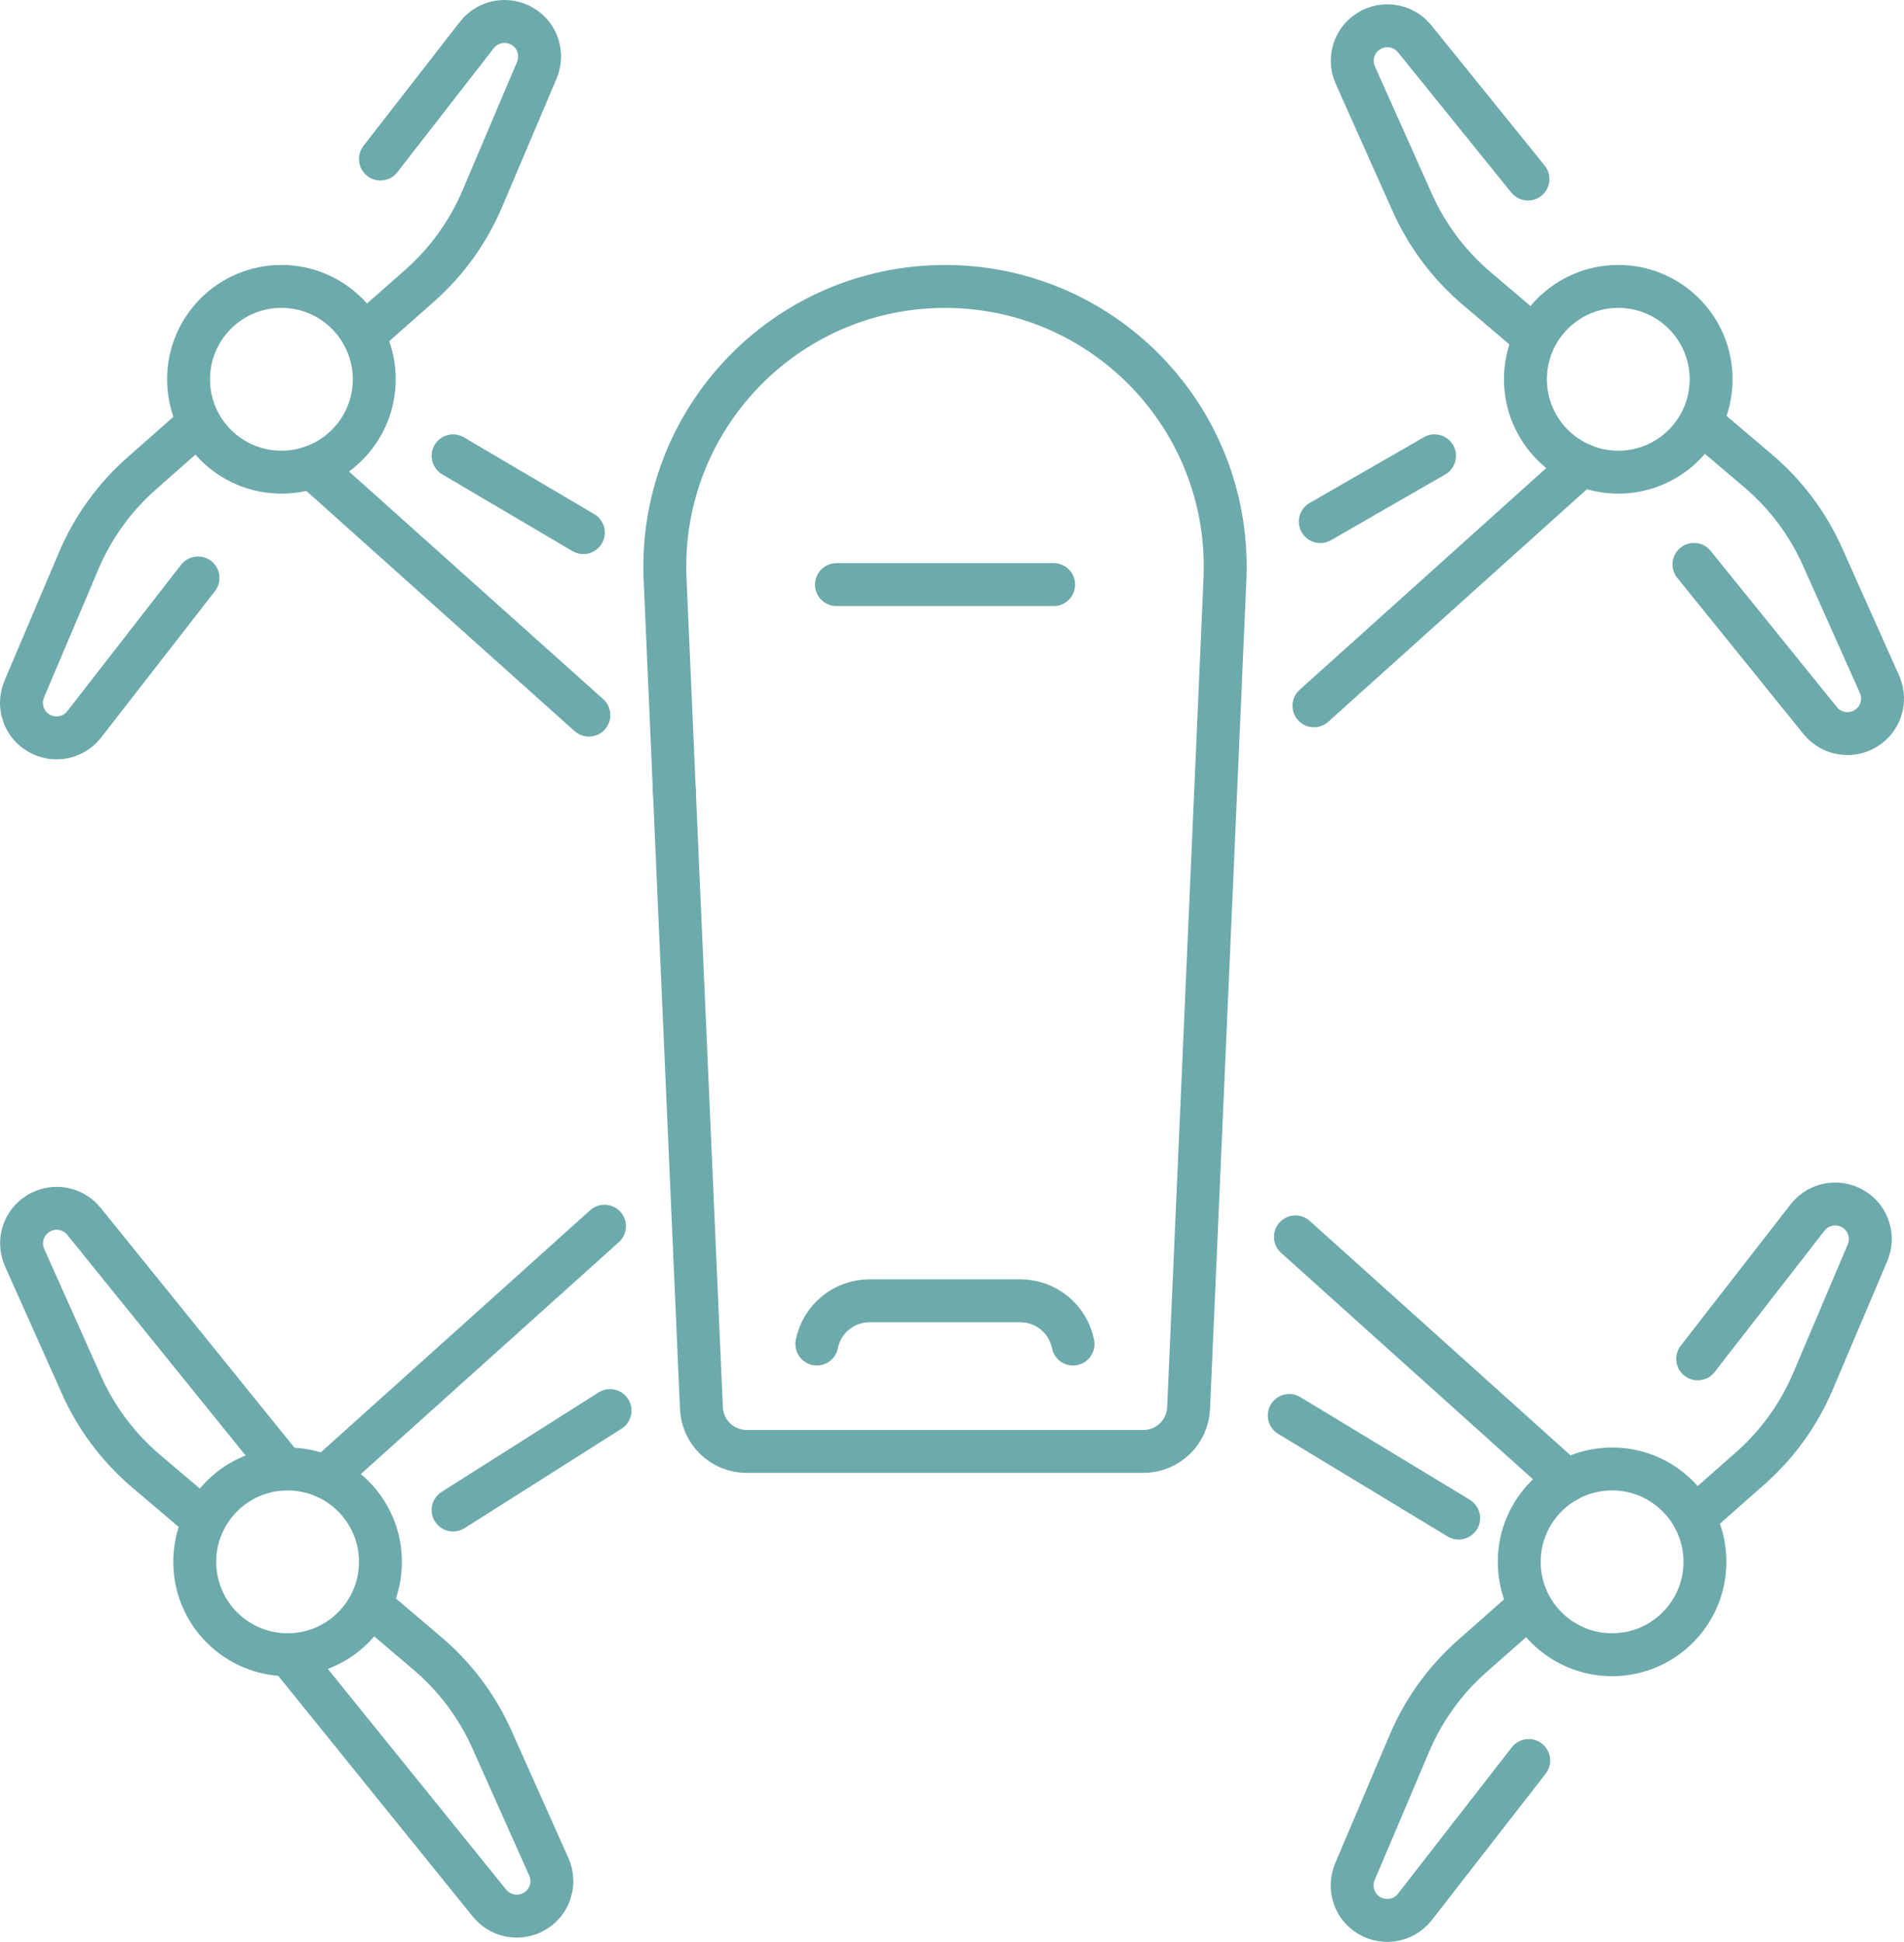 <?xml version="1.0" encoding="UTF-8"?>
<svg id="uuid-df528894-8ce2-4b26-804a-0b210bb054e6" data-name="Layer 2" xmlns="http://www.w3.org/2000/svg" width="177.497" height="180.967" viewBox="0 0 177.497 180.967">
  <g id="uuid-3045d4f9-5d26-400b-92d8-d515df9661f4" data-name="Layer 1">
    <g>
      <line x1="56.353" y1="114.271" x2="30.338" y2="137.646" style="fill: none; stroke: #6daaab; stroke-linecap: round; stroke-linejoin: round; stroke-width: 4px;"/>
      <line x1="56.87" y1="131.452" x2="42.239" y2="140.721" style="fill: none; stroke: #6daaab; stroke-linecap: round; stroke-linejoin: round; stroke-width: 4px;"/>
      <polyline points="54.381 49.634 42.244 42.485 42.239 42.48" style="fill: none; stroke: #6daaab; stroke-linecap: round; stroke-linejoin: round; stroke-width: 4px;"/>
      <line x1="62.877" y1="73.79" x2="62.87" y2="73.782" style="fill: none; stroke: #6daaab; stroke-linecap: round; stroke-linejoin: round; stroke-width: 4px;"/>
      <line x1="54.898" y1="66.643" x2="29.071" y2="43.523" style="fill: none; stroke: #6daaab; stroke-linecap: round; stroke-linejoin: round; stroke-width: 4px;"/>
      <line x1="146.059" y1="137.999" x2="120.764" y2="115.268" style="fill: none; stroke: #6daaab; stroke-linecap: round; stroke-linejoin: round; stroke-width: 4px;"/>
      <line x1="135.98" y1="141.471" x2="120.187" y2="131.909" style="fill: none; stroke: #6daaab; stroke-linecap: round; stroke-linejoin: round; stroke-width: 4px;"/>
      <polyline points="123.082 48.607 133.726 42.484 133.731 42.48" style="fill: none; stroke: #6daaab; stroke-linecap: round; stroke-linejoin: round; stroke-width: 4px;"/>
      <line x1="147.477" y1="43.313" x2="122.489" y2="65.773" style="fill: none; stroke: #6daaab; stroke-linecap: round; stroke-linejoin: round; stroke-width: 4px;"/>
      <circle cx="26.233" cy="35.346" r="8.655" style="fill: none; stroke: #6daaab; stroke-linecap: round; stroke-linejoin: round; stroke-width: 4px;"/>
      <circle cx="150.861" cy="35.346" r="8.655" style="fill: none; stroke: #6daaab; stroke-linecap: round; stroke-linejoin: round; stroke-width: 4px;"/>
      <circle cx="26.81" cy="145.549" r="8.655" style="fill: none; stroke: #6daaab; stroke-linecap: round; stroke-linejoin: round; stroke-width: 4px;"/>
      <circle cx="150.284" cy="145.549" r="8.655" style="fill: none; stroke: #6daaab; stroke-linecap: round; stroke-linejoin: round; stroke-width: 4px;"/>
      <path d="M158.263,126.633l10.242-13.171c1.096-1.408,3.116-1.673,4.541-.606.848.629,1.31,1.61,1.31,2.614,0,.427-.087.86-.26,1.275l-5.072,11.949c-1.321,3.121-3.323,5.902-5.862,8.141l-5.245,4.627" style="fill: none; stroke: #6daaab; stroke-linecap: round; stroke-linejoin: round; stroke-width: 4px;"/>
      <path d="M142.511,164.064l-10.61,13.643c-1.096,1.408-3.116,1.673-4.541.606-.848-.629-1.31-1.61-1.31-2.614,0-.427.087-.86.26-1.275l5.072-11.949c1.321-3.121,3.323-5.902,5.862-8.141l5.245-4.627" style="fill: none; stroke: #6daaab; stroke-linecap: round; stroke-linejoin: round; stroke-width: 4px;"/>
      <path d="M35.465,14.819l8.989-11.56c1.096-1.408,3.116-1.673,4.541-.606.848.629,1.31,1.61,1.31,2.614,0,.427-.087.86-.26,1.275l-5.072,11.949c-1.321,3.121-3.323,5.902-5.862,8.141l-5.245,4.627" style="fill: none; stroke: #6daaab; stroke-linecap: round; stroke-linejoin: round; stroke-width: 4px;"/>
      <path d="M18.46,53.861l-10.61,13.643c-1.096,1.408-3.116,1.673-4.541.606-.848-.629-1.31-1.61-1.31-2.614,0-.427.087-.86.26-1.275l5.072-11.949c1.321-3.121,3.323-5.902,5.862-8.141l5.245-4.627" style="fill: none; stroke: #6daaab; stroke-linecap: round; stroke-linejoin: round; stroke-width: 4px;"/>
      <path d="M142.989,31.407l-5.331-4.528c-2.581-2.19-4.635-4.933-6.015-8.029l-5.296-11.851c-.181-.412-.276-.843-.284-1.27-.019-1.004.424-1.993,1.26-2.638,1.405-1.094,3.429-.867,4.551.52l10.569,13.074" style="fill: none; stroke: #6daaab; stroke-linecap: round; stroke-linejoin: round; stroke-width: 4px;"/>
      <path d="M158.57,39.357l5.331,4.528c2.581,2.19,4.635,4.933,6.015,8.029l5.296,11.851c.181.412.276.843.284,1.27.019,1.004-.424,1.993-1.26,2.638-1.405,1.094-3.429.867-4.551-.52l-11.768-14.557" style="fill: none; stroke: #6daaab; stroke-linecap: round; stroke-linejoin: round; stroke-width: 4px;"/>
      <path d="M18.939,141.61l-5.331-4.528c-2.581-2.19-4.635-4.933-6.015-8.029l-5.296-11.851c-.181-.412-.276-.843-.284-1.27-.019-1.004.424-1.993,1.26-2.638,1.405-1.094,3.429-.867,4.551.52l18.66,23.083" style="fill: none; stroke: #6daaab; stroke-linecap: round; stroke-linejoin: round; stroke-width: 4px;"/>
      <path d="M34.52,149.56l5.331,4.528c2.581,2.19,4.635,4.933,6.015,8.029l5.296,11.851c.181.412.276.843.284,1.27.019,1.004-.424,1.993-1.26,2.638-1.405,1.094-3.429.867-4.551-.52l-18.66-23.083" style="fill: none; stroke: #6daaab; stroke-linecap: round; stroke-linejoin: round; stroke-width: 4px;"/>
      <path d="M76.147,125.251c.467-2.342,2.522-4.028,4.91-4.028h14.063c2.388,0,4.443,1.686,4.91,4.028" style="fill: none; stroke: #6daaab; stroke-linecap: round; stroke-linejoin: round; stroke-width: 4px;"/>
      <path d="M114.217,52.784c0,.39-.008.78-.022,1.17l-3.39,77.265c-.097,2.265-1.957,4.042-4.215,4.042h-36.979c-2.265,0-4.125-1.777-4.222-4.042l-2.52-57.437-.855-19.521-.015-.307c-.645-14.856,11.226-27.26,26.098-27.26,14.489,0,26.12,11.759,26.12,26.09Z" style="fill: none; stroke: #6daaab; stroke-linecap: round; stroke-linejoin: round; stroke-width: 4px;"/>
      <line x1="77.976" y1="54.479" x2="98.224" y2="54.479" style="fill: none; stroke: #6daaab; stroke-linecap: round; stroke-linejoin: round; stroke-width: 4px;"/>
    </g>
  </g>
</svg>